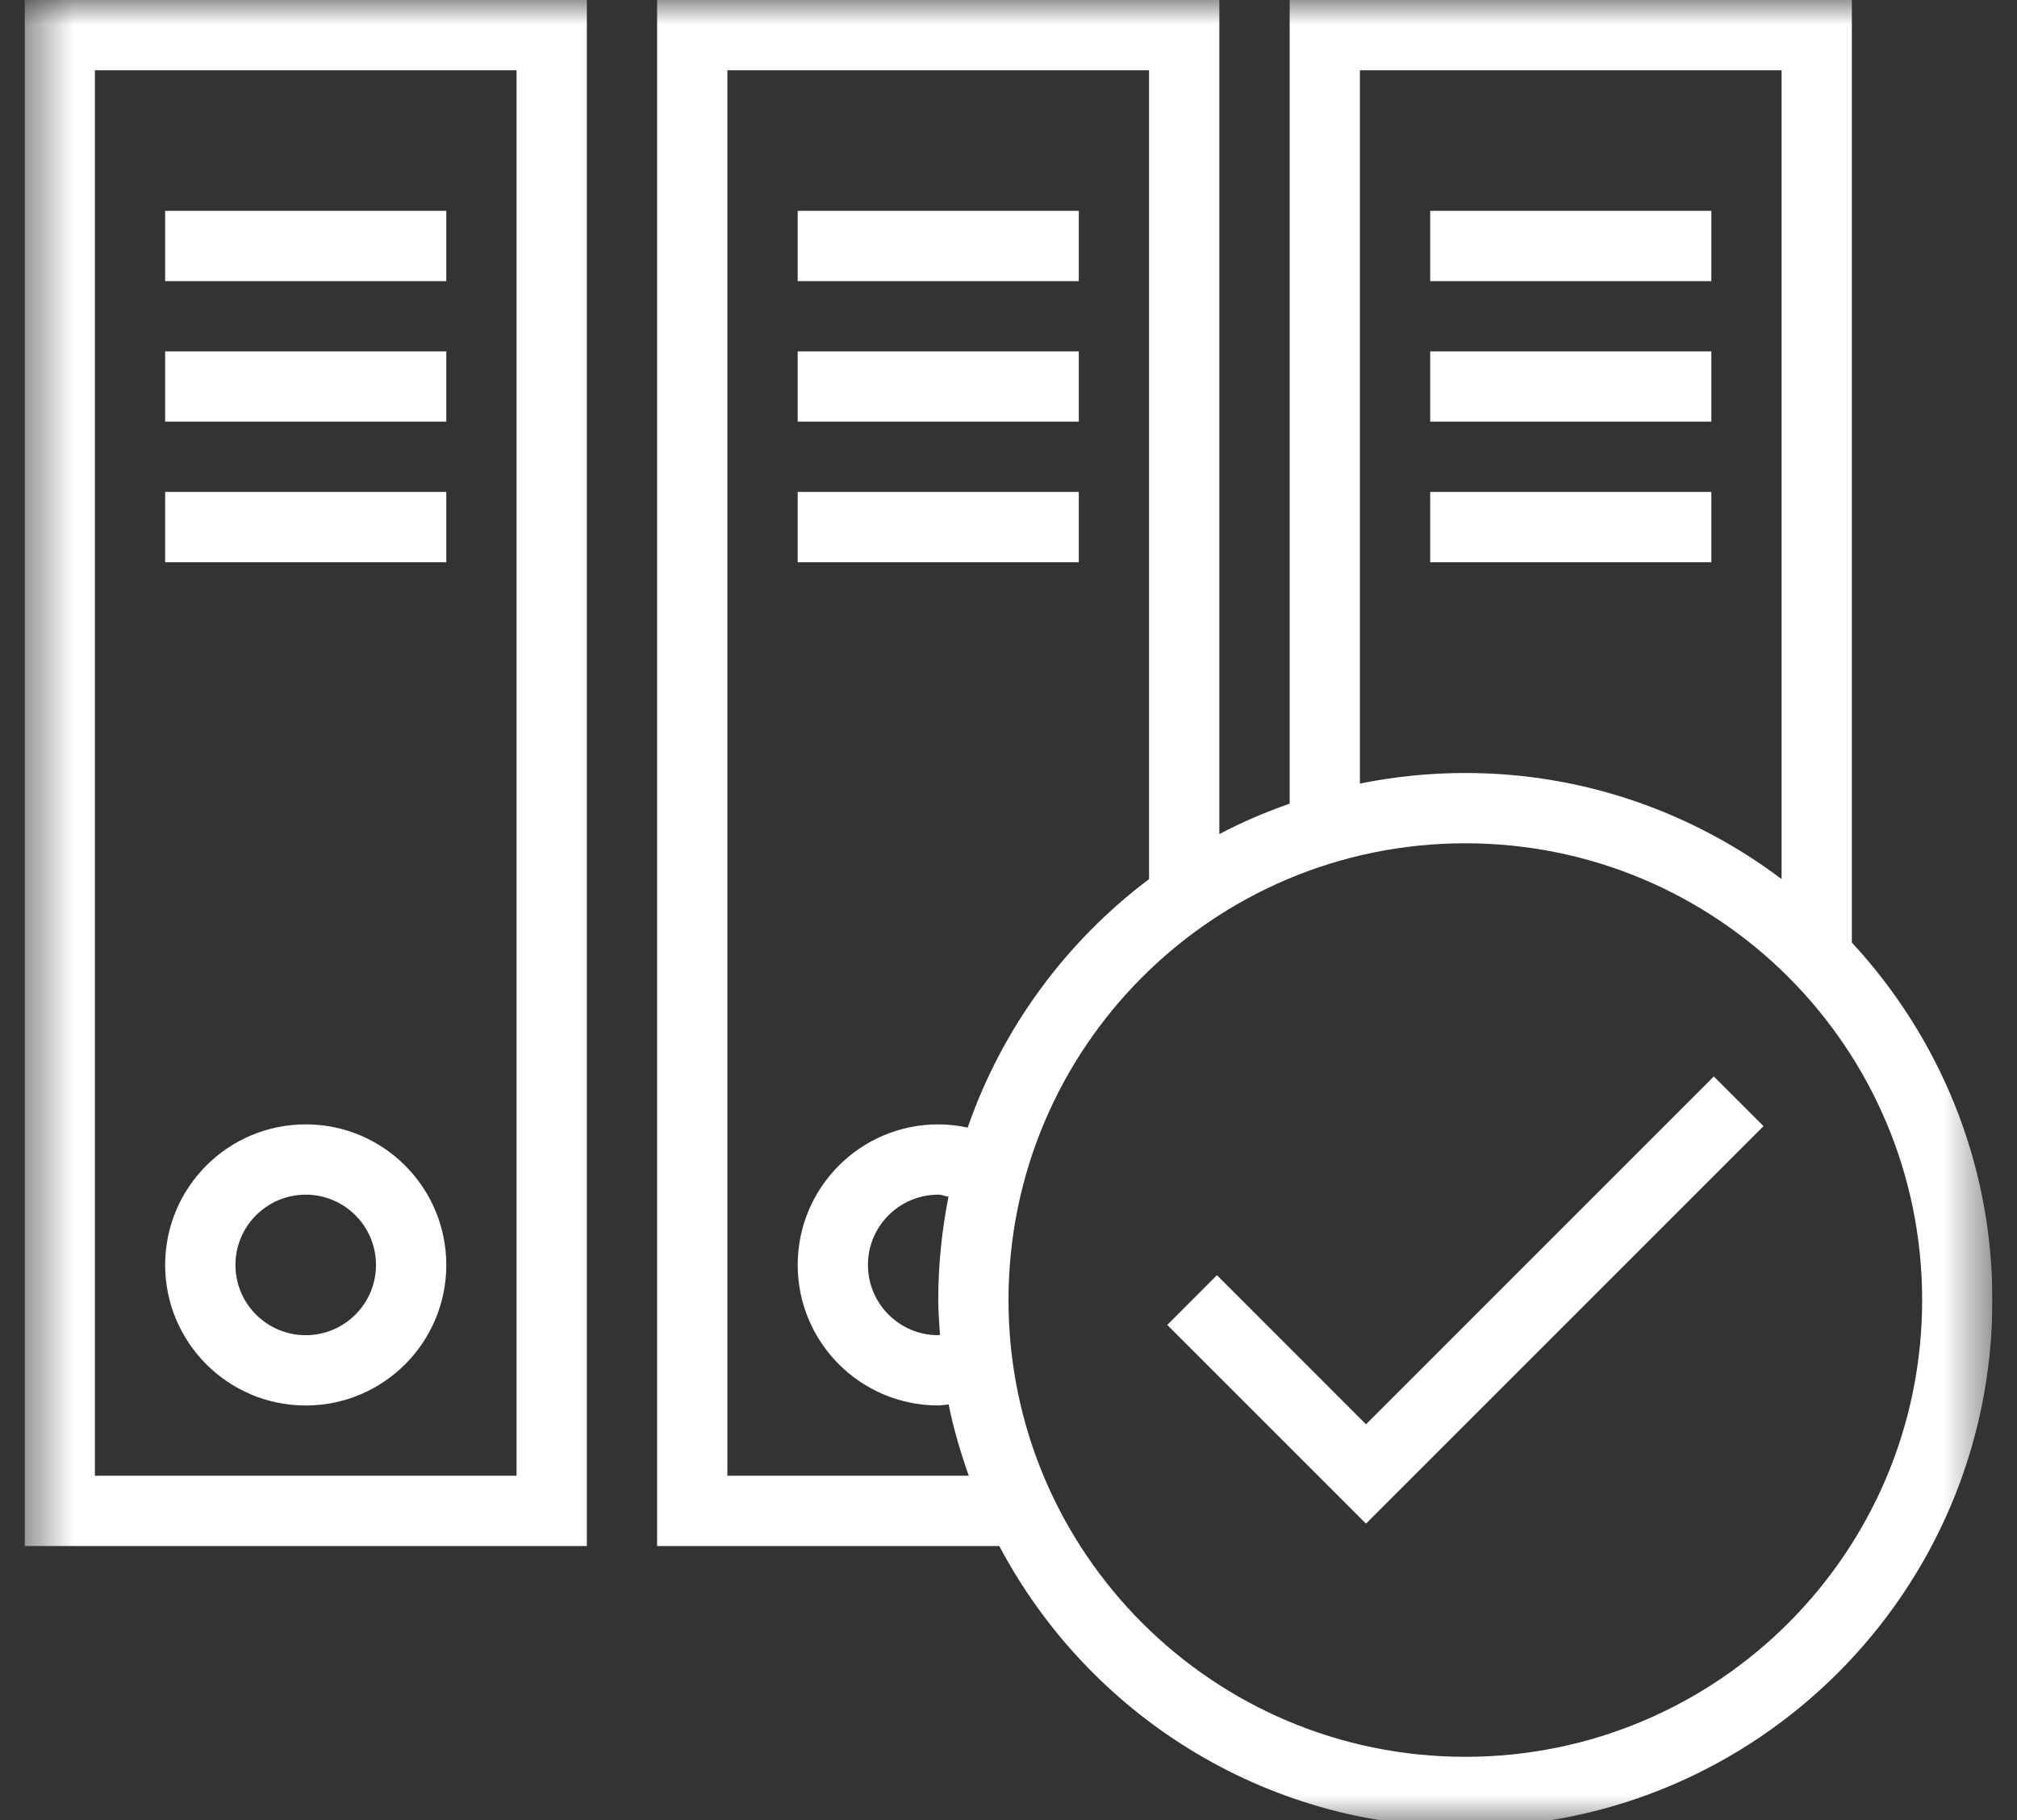 <svg width="41" height="37" viewBox="0 0 41 37" fill="none" xmlns="http://www.w3.org/2000/svg">
<rect x="0" y="0" width="41" height="37" fill="#333333" stroke="none"/>
<g clip-path="url(#clip0_68_475)">
<mask id="mask0_68_475" style="mask-type:luminance" maskUnits="userSpaceOnUse" x="0" y="0" width="41" height="38">
<path d="M40.5 0H0.5V37.143H40.5V0Z" fill="white"/>
</mask>
<g mask="url(#mask0_68_475)">
<path d="M11.929 0H0.5V31.429H11.929V0ZM10.5 30H1.929V1.429H10.5V30Z" fill="white"/>
<path d="M9.072 4.286H3.357V5.715H9.072V4.286Z" fill="white"/>
<path d="M9.072 7.143H3.357V8.571H9.072V7.143Z" fill="white"/>
<path d="M9.072 10H3.357V11.429H9.072V10Z" fill="white"/>
<path d="M6.215 28.572C7.792 28.572 9.072 27.292 9.072 25.715C9.072 24.137 7.792 22.857 6.215 22.857C4.637 22.857 3.357 24.137 3.357 25.715C3.357 27.292 4.637 28.572 6.215 28.572ZM6.215 24.286C7.003 24.286 7.643 24.926 7.643 25.715C7.643 26.503 7.003 27.143 6.215 27.143C5.426 27.143 4.786 26.503 4.786 25.715C4.786 24.926 5.426 24.286 6.215 24.286Z" fill="white"/>
<path d="M21.929 4.286H16.215V5.715H21.929V4.286Z" fill="white"/>
<path d="M21.929 7.143H16.215V8.571H21.929V7.143Z" fill="white"/>
<path d="M21.929 10H16.215V11.429H21.929V10Z" fill="white"/>
<path d="M37.643 0H26.215V16.337C25.722 16.511 25.242 16.714 24.786 16.956V0H13.357V31.429H20.313C22.11 34.826 25.675 37.143 29.786 37.143C35.705 37.143 40.5 32.346 40.5 26.429C40.5 23.62 39.41 21.071 37.643 19.161V0ZM27.643 1.429H36.215V17.871C34.423 16.523 32.202 15.714 29.786 15.714C29.052 15.714 28.335 15.789 27.643 15.929V1.429ZM14.786 30V1.429H23.357V17.871C21.672 19.14 20.375 20.89 19.67 22.923C19.477 22.881 19.277 22.857 19.072 22.857C17.495 22.857 16.215 24.137 16.215 25.714C16.215 27.291 17.495 28.571 19.072 28.571C19.145 28.571 19.213 28.556 19.283 28.55C19.383 29.049 19.527 29.53 19.693 30H14.786ZM19.107 27.136C19.096 27.136 19.085 27.143 19.072 27.143C18.283 27.143 17.643 26.503 17.643 25.714C17.643 24.926 18.283 24.286 19.072 24.286C19.146 24.286 19.21 24.317 19.28 24.327C19.146 25.007 19.072 25.71 19.072 26.429C19.072 26.667 19.093 26.901 19.107 27.136ZM39.072 26.429C39.072 31.557 34.915 35.714 29.786 35.714C24.657 35.714 20.5 31.557 20.5 26.429C20.5 21.3 24.657 17.143 29.786 17.143C34.915 17.143 39.072 21.3 39.072 26.429Z" fill="white"/>
<path d="M34.787 4.286H29.072V5.715H34.787V4.286Z" fill="white"/>
<path d="M34.787 7.143H29.072V8.571H34.787V7.143Z" fill="white"/>
<path d="M34.787 10H29.072V11.429H34.787V10Z" fill="white"/>
<path d="M27.767 30.974L35.847 22.893L34.837 21.883L27.767 28.954L24.737 25.923L23.727 26.934L27.767 30.974Z" fill="white"/>
</g>
</g>
<defs>
<clipPath id="clip0_68_475">
<rect width="40" height="37" fill="white" transform="translate(0.5)"/>
</clipPath>
</defs>
</svg>
